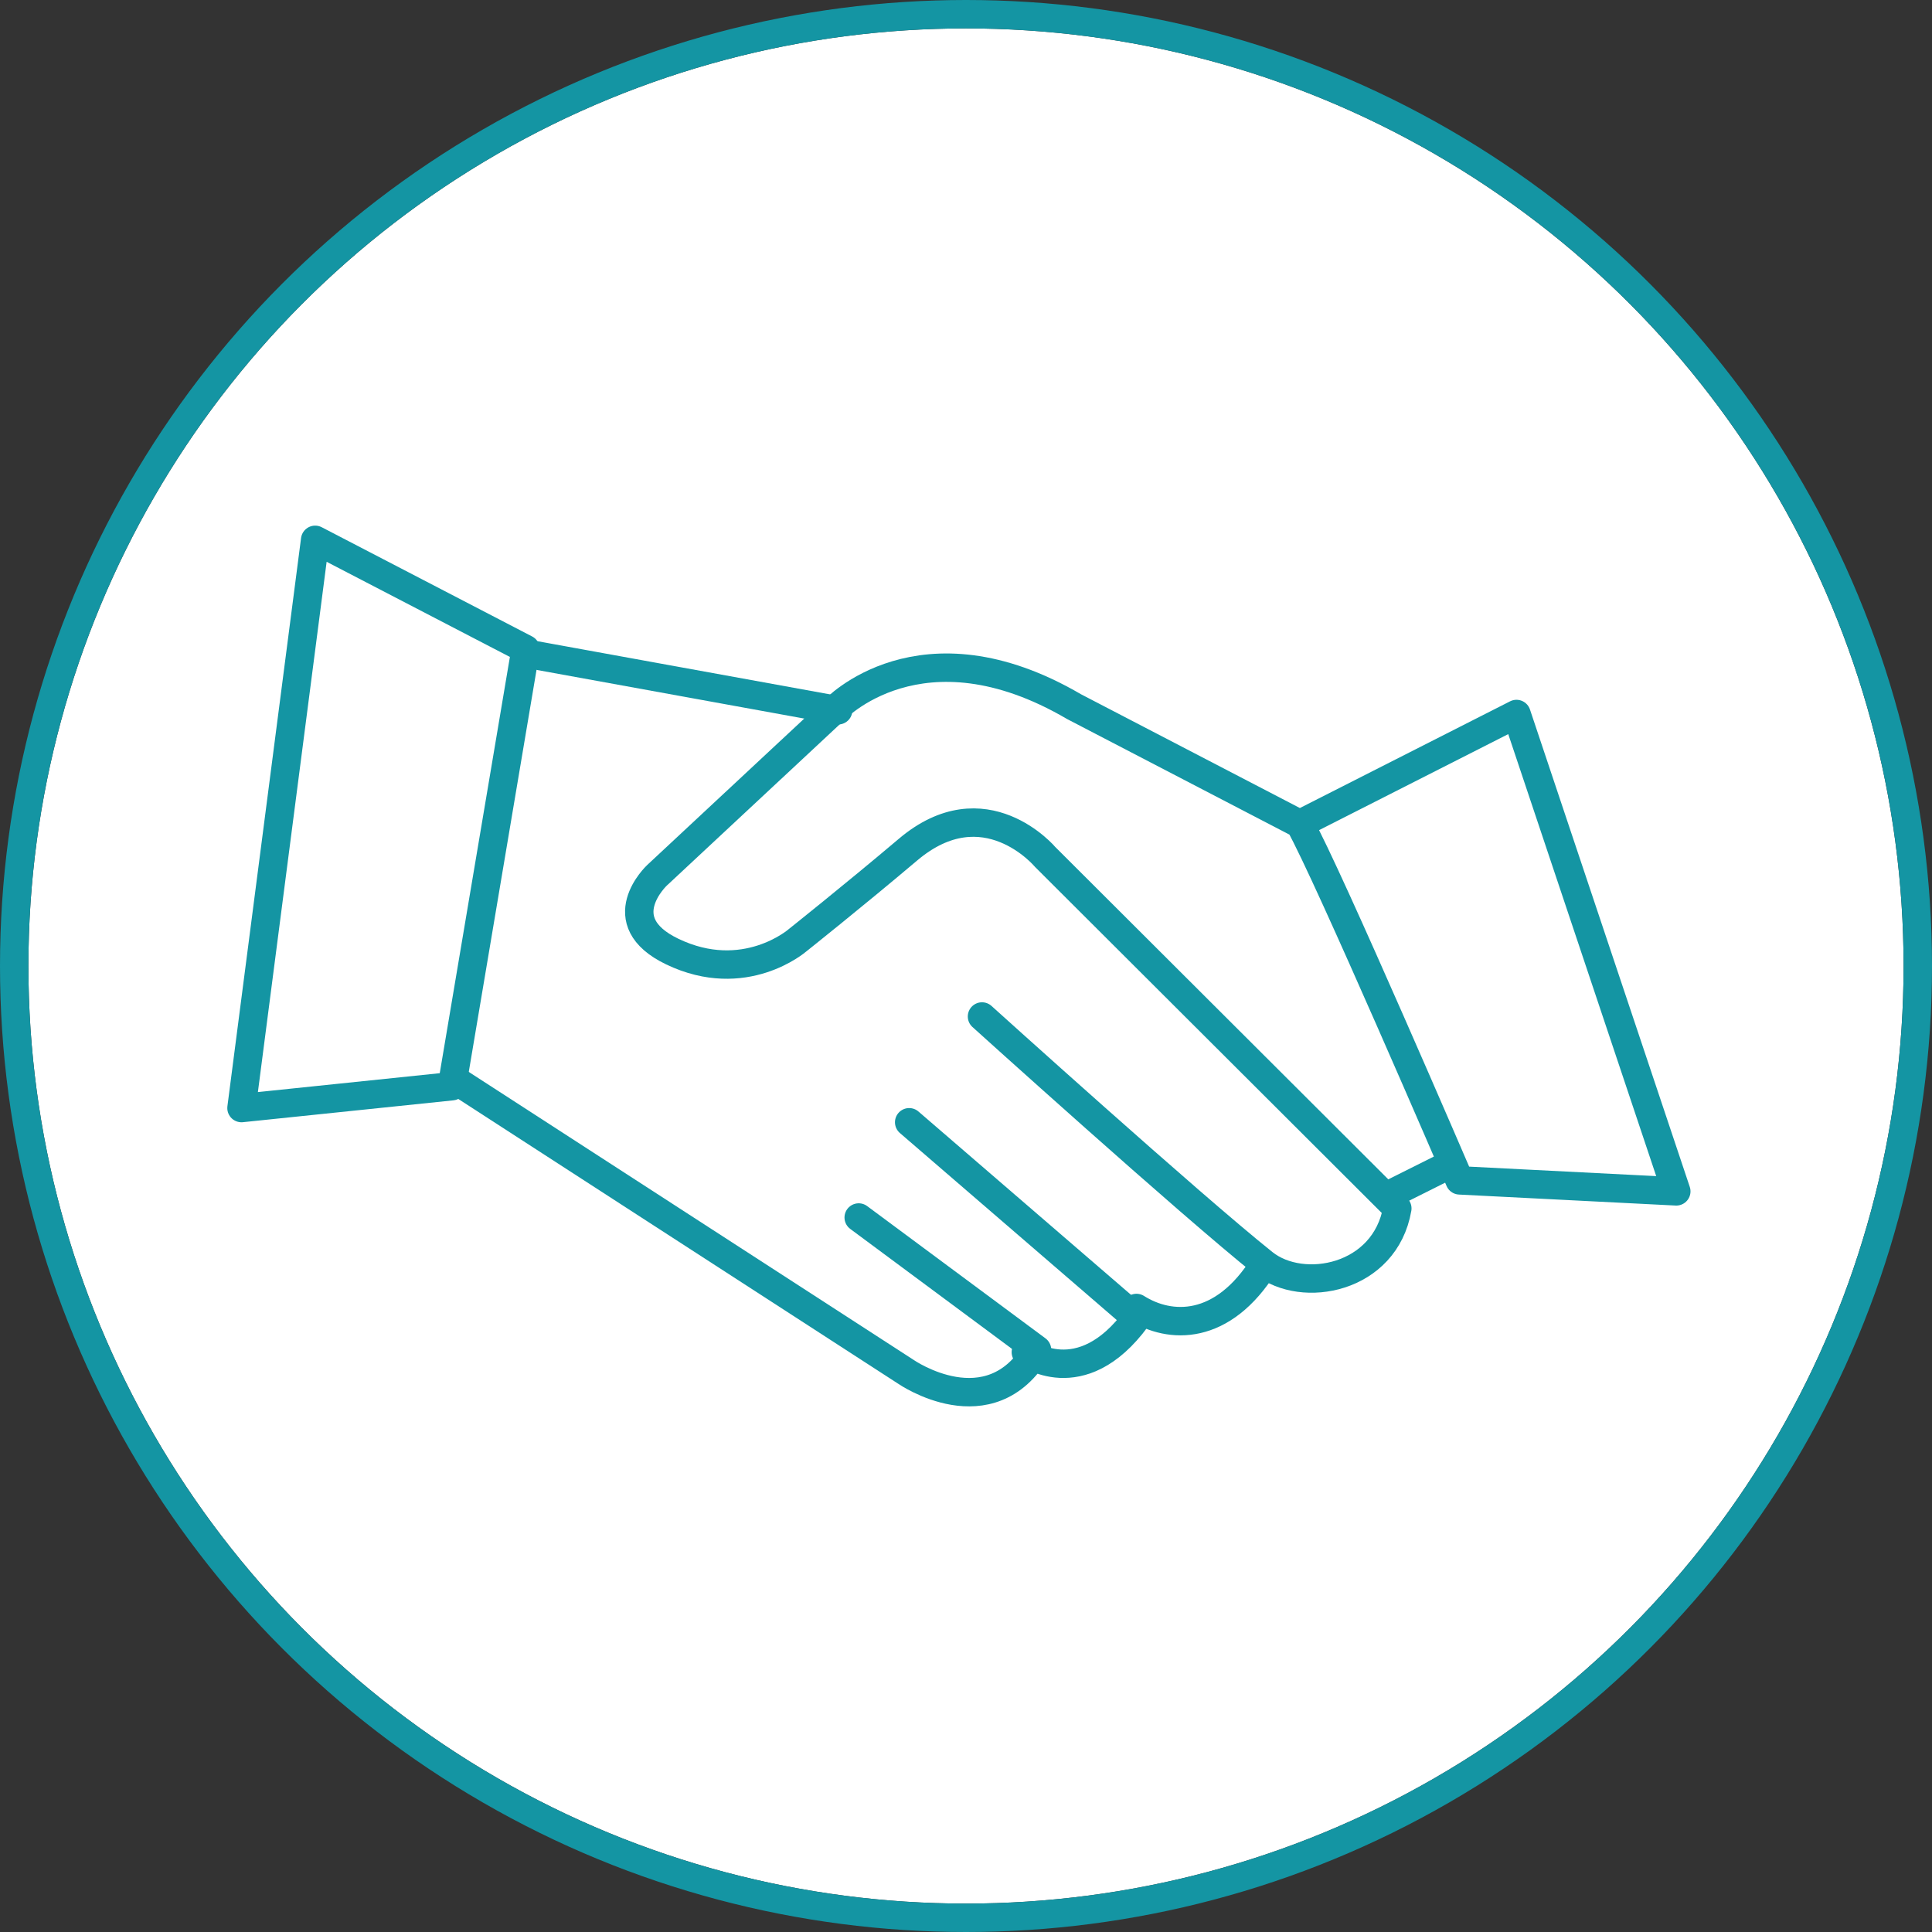 <?xml version="1.0" encoding="UTF-8"?>
<svg width="136px" height="136px" viewBox="0 0 136 136" version="1.1" xmlns="http://www.w3.org/2000/svg" xmlns:xlink="http://www.w3.org/1999/xlink">
    <rect x="0" y="0" width="136" height="136" fill="#333333" stroke="none"/>
    <!-- Generator: Sketch 43.2 (39069) - http://www.bohemiancoding.com/sketch -->
    <title>icon-handshake</title>
    <desc>Created with Sketch.</desc>
    <defs>
        <circle id="path-1" cx="85" cy="66" r="66"></circle>
    </defs>
    <g id="Pages" stroke="none" stroke-width="1" fill="none" fill-rule="evenodd">
        <g id="Home" transform="translate(-918, -2190)">
            <g id="The-Roadmap-to-True-Potential" transform="translate(160, 825)">
                <g id="4" transform="translate(570, 1367)">
                    <g id="icon-handshake" transform="translate(171, 0)">
                        <g id="Oval-3">
                            <use fill="#FFFFFF" fill-rule="evenodd" xlink:href="#path-1"></use>
                            <circle stroke="#1495A3" stroke-width="2" cx="85" cy="66" r="67"></circle>
                        </g>
                        <g id="Page-1" transform="translate(34, 36)" stroke="#1495A3" stroke-width="2" stroke-linecap="round" stroke-linejoin="round">
                            <polygon id="Stroke-1" points="0 40 5.185 0 20 7.692 14.815 38.462"></polygon>
                            <path d="M15,38 L46.778,58.572 C46.778,58.572 52.673,62.654 56,57.015 L43.447,47.704" id="Stroke-3"></path>
                            <path d="M52.126,33.554 C52.126,33.554 66.764,46.782 71.956,50.925 C74.688,53.106 80.504,52.041 81.362,47.065 L56.575,22.327 C56.575,22.327 52.317,17.241 46.915,21.811 C43.102,25.037 39.123,28.203 39.123,28.203 C39.123,28.203 35.411,31.425 30.327,28.987 C25.822,26.826 29.246,23.618 29.246,23.618 L41.703,12.003 C41.703,12.003 47.804,5.422 58.609,11.745 L74.498,20.004 C76.433,23.425 85.747,45.09 85.747,45.09 L101,45.864 L89.751,12.261 L74.498,20.004" id="Stroke-5"></path>
                            <path d="M20,8 L42,12" id="Stroke-7"></path>
                            <path d="M85,44 L81,46" id="Stroke-9"></path>
                            <path d="M55.213,57.188 C55.213,57.188 59.077,60.136 63,54.799 L47,41" id="Stroke-11"></path>
                            <path d="M63,54.073 C65.347,55.557 69.065,55.729 72,51" id="Stroke-13"></path>
                        </g>
                    </g>
                </g>
            </g>
        </g>
    </g>
</svg>